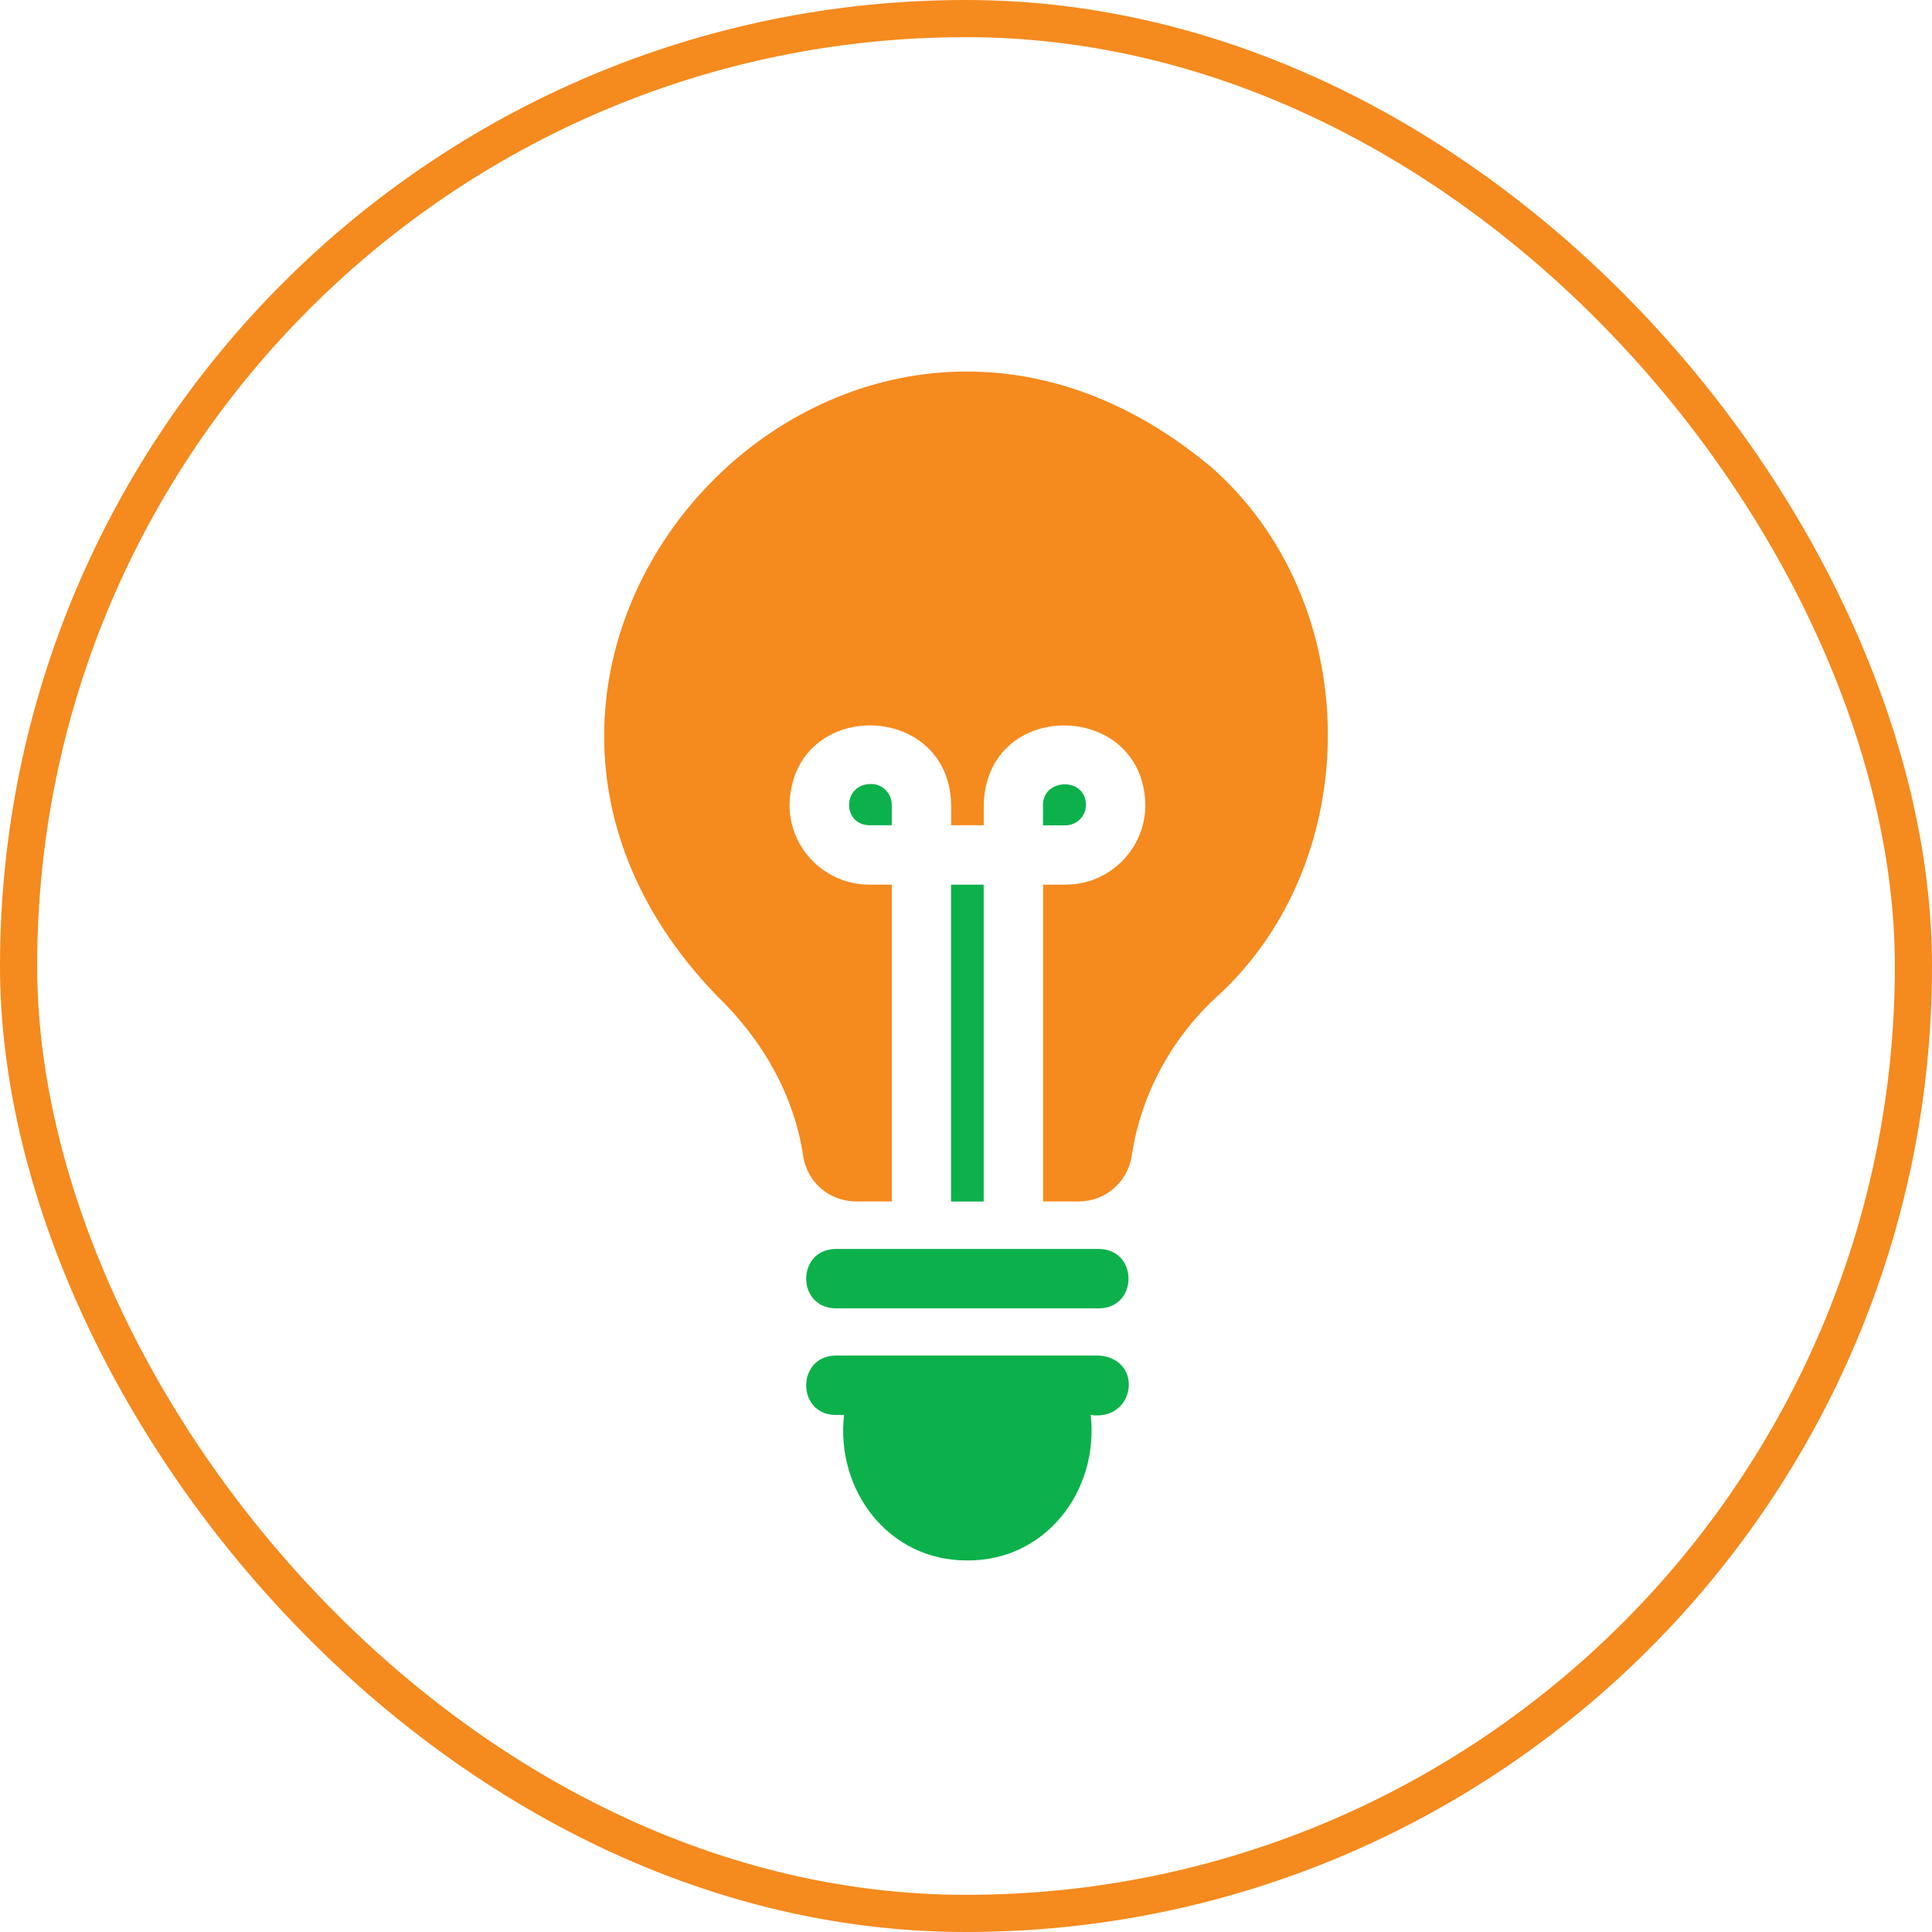 <svg xmlns="http://www.w3.org/2000/svg" fill="none" viewBox="0 0 52 52" height="52" width="52">
<rect stroke="#F58A1E" rx="25.5" height="51" width="51" y="0.5" x="0.5"></rect>
<path fill="#F58A1E" d="M32.526 12.512C22.747 4.429 10.488 17.65 19.278 26.784C20.571 28.03 21.377 29.524 21.617 31.107C21.72 31.819 22.319 32.337 23.046 32.337H24.004C24.005 31.361 24.002 24.941 24.004 23.81H23.398C22.217 23.81 21.25 22.851 21.25 21.66C21.325 18.784 25.545 18.841 25.6 21.66V22.211H26.479V21.66C26.546 18.787 30.769 18.84 30.828 21.66C30.828 22.851 29.863 23.81 28.681 23.81H28.075V32.337H29.033C29.751 32.337 30.357 31.817 30.462 31.098C30.701 29.508 31.491 28.005 32.696 26.878C36.822 23.173 36.739 16.123 32.528 12.51L32.526 12.512Z"></path>
<path fill="#0CB14B" d="M26.476 23.811H25.597V32.339H26.476V23.811Z"></path>
<path fill="#0CB14B" d="M29.588 33.616H22.485C21.437 33.636 21.436 35.194 22.485 35.215H29.588C30.634 35.196 30.639 33.637 29.588 33.616Z"></path>
<path fill="#0CB14B" d="M29.589 36.485H22.485C21.438 36.505 21.435 38.069 22.485 38.084H22.717C22.491 40.117 23.92 42.005 26.021 41.999C28.134 42.025 29.586 40.129 29.357 38.084C30.552 38.261 30.796 36.584 29.589 36.485Z"></path>
<path fill="#0CB14B" d="M23.451 21.102C22.673 21.088 22.655 22.195 23.395 22.212H24.002V21.661C24.002 21.356 23.755 21.102 23.451 21.102Z"></path>
<path fill="#0CB14B" d="M29.229 21.662C29.215 20.898 28.07 20.955 28.072 21.662V22.214H28.678C28.982 22.214 29.229 21.966 29.229 21.662Z"></path>
</svg>

